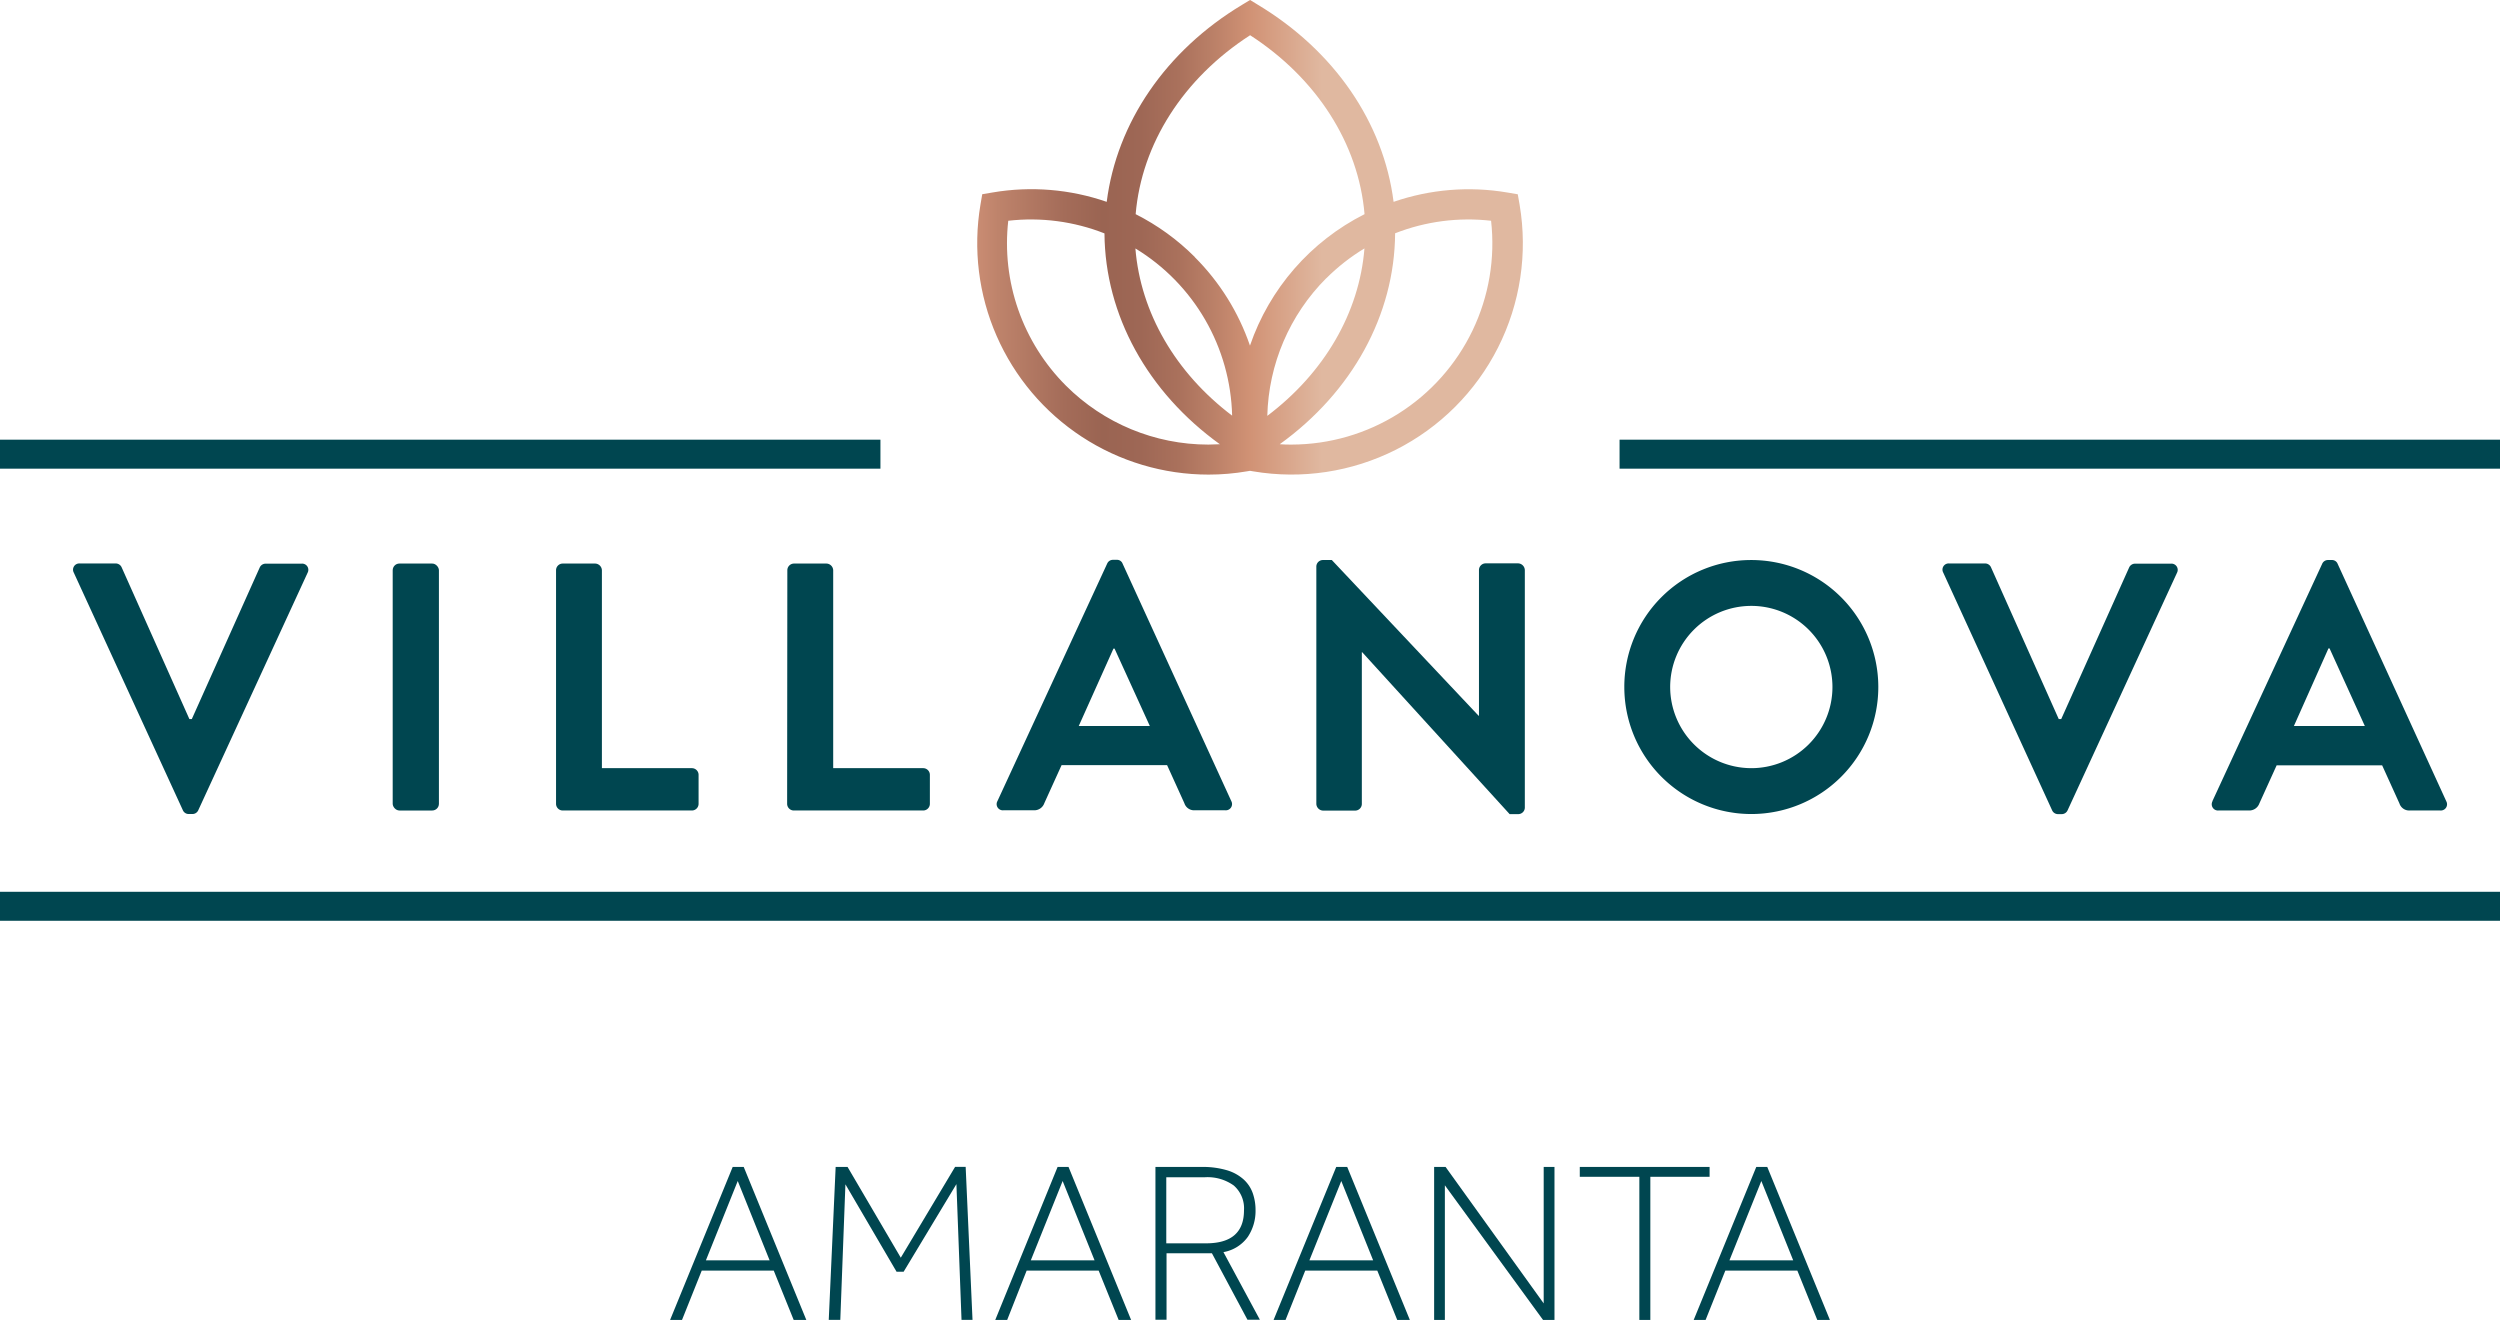 <svg xmlns="http://www.w3.org/2000/svg" xmlns:xlink="http://www.w3.org/1999/xlink" id="Layer_1" data-name="Layer 1" viewBox="0 0 488.99 258.17"><defs><style>.cls-1{fill:none;}.cls-2{clip-path:url(#clip-path);}.cls-3{fill:#004650;}.cls-4{clip-path:url(#clip-path-2);}.cls-5{fill:url(#linear-gradient);}</style><clipPath id="clip-path"><rect class="cls-1" width="488.99" height="180.1"></rect></clipPath><clipPath id="clip-path-2"><path class="cls-1" d="M222.12,48.62A39.37,39.37,0,0,1,241,81.3c-11.07-8.38-17.9-20.13-18.92-32.68m37.34,5.81a39.27,39.27,0,0,1,7.46-5.84c-1,12.58-7.87,24.36-19,32.75a39.46,39.46,0,0,1,11.52-26.91m-50.91,21a39.37,39.37,0,0,1-11.28-32.25,39.2,39.2,0,0,1,18.82,2.47c.11,16,8.44,31.06,22.57,41.24-.76,0-1.52.07-2.27.07a39.41,39.41,0,0,1-27.84-11.53m41.82,11.46c14.14-10.18,22.47-25.27,22.57-41.26a39.24,39.24,0,0,1,18.77-2.45,39.35,39.35,0,0,1-39,43.78c-.77,0-1.54,0-2.31-.07M233.69,50.26a45.06,45.06,0,0,0-11.56-8.37c1.17-13.77,9.32-26.56,22.39-35,13,8.41,21.21,21.2,22.38,35a45.22,45.22,0,0,0-22.41,25.71,45.15,45.15,0,0,0-10.8-17.31M244.51,0,243,.91c-15,9-24.58,23.14-26.53,38.57a45.08,45.08,0,0,0-22.29-1.84l-2.06.35-.35,2.06a45.26,45.26,0,0,0,44.61,52.78,44.42,44.42,0,0,0,7.53-.64l.59-.1.59.1a45.23,45.23,0,0,0,52.14-52.14L296.87,38l-2.06-.35a45.09,45.09,0,0,0-22.23,1.83C270.62,24,261,9.92,246,.91L244.52,0Z"></path></clipPath><linearGradient id="linear-gradient" x1="-7448.92" y1="1550.07" x2="-7448.46" y2="1550.07" gradientTransform="matrix(231.99, 0, 0, -231.99, 1728233.42, 359641.1)" gradientUnits="userSpaceOnUse"><stop offset="0" stop-color="#f4b891"></stop><stop offset="0.18" stop-color="#e0b8a0"></stop><stop offset="0.26" stop-color="#d5a58c"></stop><stop offset="0.38" stop-color="#c78a71"></stop><stop offset="0.41" stop-color="#be836b"></stop><stop offset="0.53" stop-color="#a46c59"></stop><stop offset="0.6" stop-color="#9a6452"></stop><stop offset="0.67" stop-color="#9e6755"></stop><stop offset="0.74" stop-color="#aa715c"></stop><stop offset="0.81" stop-color="#bd8269"></stop><stop offset="0.87" stop-color="#d19275"></stop><stop offset="1" stop-color="#e0b8a0"></stop></linearGradient></defs><g class="cls-2"><path class="cls-3" d="M14.43,112a1.22,1.22,0,0,1,1.18-1.79h7a1.27,1.27,0,0,1,1.18.75l13.25,29.68h.48L50.8,111a1.27,1.27,0,0,1,1.17-.75h7A1.21,1.21,0,0,1,60.18,112L38.79,158.46a1.25,1.25,0,0,1-1.17.76h-.69a1.24,1.24,0,0,1-1.17-.76Z"></path><rect class="cls-3" x="76.81" y="110.23" width="9.04" height="48.3" rx="1.31"></rect><path class="cls-3" d="M108.76,111.54a1.31,1.31,0,0,1,1.31-1.31h6.35a1.36,1.36,0,0,1,1.31,1.31v38.71h17.6a1.31,1.31,0,0,1,1.31,1.31v5.66a1.31,1.31,0,0,1-1.31,1.31H110.07a1.31,1.31,0,0,1-1.31-1.31Z"></path><path class="cls-3" d="M154,111.54a1.31,1.31,0,0,1,1.31-1.31h6.35a1.36,1.36,0,0,1,1.31,1.31v38.71h17.6a1.31,1.31,0,0,1,1.31,1.31v5.66a1.31,1.31,0,0,1-1.31,1.31H155.27a1.31,1.31,0,0,1-1.31-1.31Z"></path><path class="cls-3" d="M224.9,142,218,126.86h-.21L211,142Zm-29.81,14.7,21.46-46.44a1.22,1.22,0,0,1,1.17-.76h.69a1.16,1.16,0,0,1,1.17.76l21.26,46.44a1.22,1.22,0,0,1-1.18,1.79h-6a2,2,0,0,1-2-1.38l-3.38-7.45H207.64l-3.38,7.45a2.07,2.07,0,0,1-2,1.38h-6a1.21,1.21,0,0,1-1.17-1.79"></path><path class="cls-3" d="M257.47,110.78a1.29,1.29,0,0,1,1.31-1.24h1.72L289.21,140h.07v-28.5a1.31,1.31,0,0,1,1.31-1.31h6.35a1.36,1.36,0,0,1,1.31,1.31V158a1.29,1.29,0,0,1-1.31,1.24h-1.66l-28.84-31.67h-.07v29.67a1.31,1.31,0,0,1-1.31,1.31h-6.28a1.36,1.36,0,0,1-1.31-1.31Z"></path><path class="cls-3" d="M342.48,150.25a15.87,15.87,0,1,0-15.8-15.8,15.9,15.9,0,0,0,15.8,15.8m0-40.71a24.84,24.84,0,1,1-24.77,24.91,24.8,24.8,0,0,1,24.77-24.91"></path><path class="cls-3" d="M380.09,112a1.21,1.21,0,0,1,1.17-1.79h7a1.26,1.26,0,0,1,1.17.75l13.25,29.68h.49L416.45,111a1.28,1.28,0,0,1,1.18-.75h7a1.22,1.22,0,0,1,1.18,1.79l-21.39,46.44a1.26,1.26,0,0,1-1.18.76h-.69a1.25,1.25,0,0,1-1.17-.76Z"></path><path class="cls-3" d="M462.55,142l-6.9-15.18h-.21L448.68,142Zm-29.81,14.7L454.2,110.3a1.23,1.23,0,0,1,1.17-.76h.69a1.18,1.18,0,0,1,1.18.76l21.25,46.44a1.22,1.22,0,0,1-1.17,1.79h-6a2,2,0,0,1-2-1.38l-3.38-7.45H445.3l-3.38,7.45a2.09,2.09,0,0,1-2,1.38h-6a1.22,1.22,0,0,1-1.17-1.79"></path></g><path class="cls-3" d="M0,180.1H489v-5.67H0ZM0,91.67H172.21V86H0Zm316.78,0H489V86H316.78Z"></path><g class="cls-4"><rect class="cls-5" x="189.31" width="110.37" height="94.65"></rect></g><path class="cls-3" d="M143.31,228.25h2.16l12.24,29.92h-2.47l-3.9-9.65H137.26l-3.86,9.65h-2.33Zm7.22,18.26L144.3,231l-6.23,15.52Z"></path><path class="cls-3" d="M163.45,228.25h2.33L176.19,246l10.62-17.76h2.07l1.34,29.92h-2.15l-1-26.55-10.32,17.13h-1.39l-10-17.09-1,26.51H162.1Z"></path><path class="cls-3" d="M206.86,228.25H209l12.24,29.92H218.8l-3.91-9.65H200.81L197,258.17h-2.33Zm7.23,18.26L207.85,231l-6.23,15.52Z"></path><path class="cls-3" d="M226,228.25h9a16.69,16.69,0,0,1,4.93.63,8.51,8.51,0,0,1,3.27,1.77,6.61,6.61,0,0,1,1.82,2.69,10,10,0,0,1,.56,3.39,9.17,9.17,0,0,1-1.5,5.18,7.46,7.46,0,0,1-4.78,3l7.13,13.23H244l-6.95-13h-8.88v13H226Zm9.91,14.94q7.41,0,7.41-6.46a5.92,5.92,0,0,0-2-4.85,8.79,8.79,0,0,0-5.71-1.61h-7.49v12.92Z"></path><path class="cls-3" d="M261.36,228.25h2.15l12.25,29.92h-2.47l-3.9-9.65H255.3l-3.85,9.65h-2.34Zm7.22,18.26L262.35,231l-6.24,15.52Z"></path><path class="cls-3" d="M280.51,228.25h2.24l19.19,26.69V228.25h2.11v29.92h-2.24l-19.2-26.33v26.33h-2.1Z"></path><path class="cls-3" d="M320.65,230.18H309v-1.93h25.39v1.93H322.8v28h-2.15Z"></path><path class="cls-3" d="M343.52,228.25h2.15l12.25,29.92h-2.47l-3.9-9.65H337.47l-3.86,9.65h-2.33Zm7.22,18.26L344.51,231l-6.24,15.52Z"></path></svg>